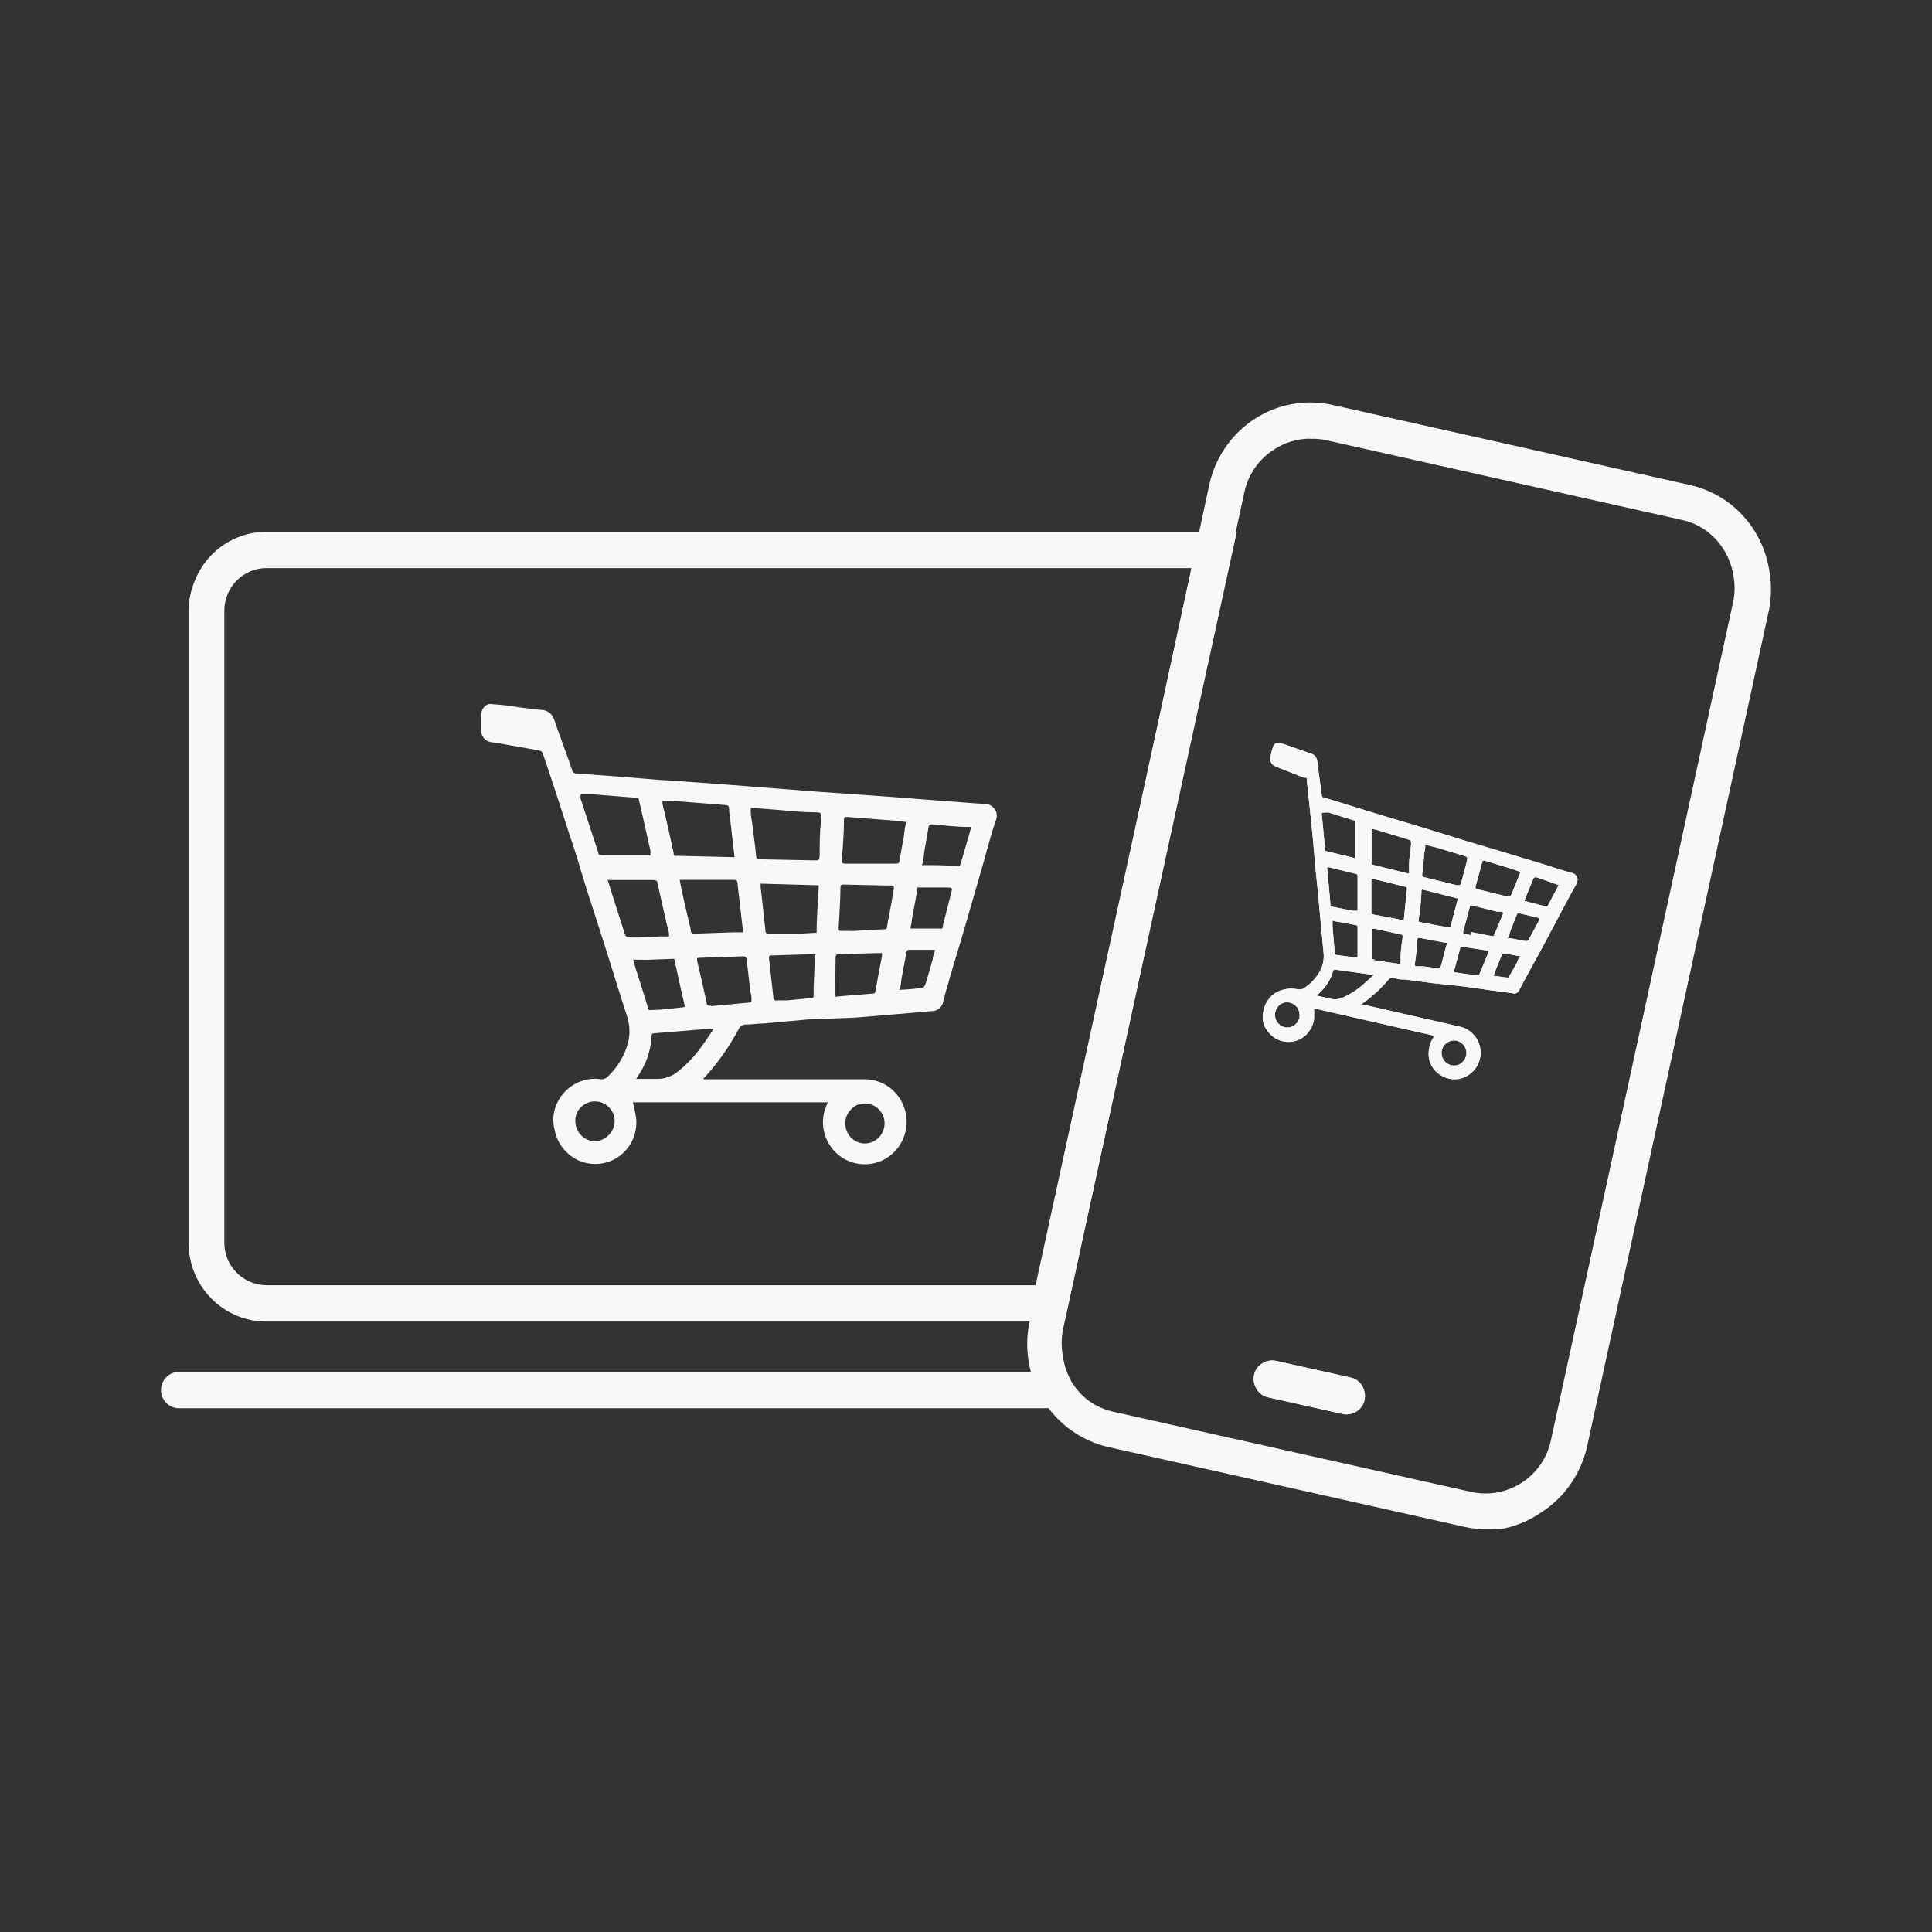 <?xml version="1.0" encoding="UTF-8"?>
<svg xmlns="http://www.w3.org/2000/svg" width="120" height="120" viewBox="0 0 120 120" fill="none">
  <rect x="0" y="0" width="120" height="120" fill="#333333" stroke="none"/>
  <g clip-path="url(#clip0_4768_120531)">
    <path d="M43.689 67.034H53.689C54.166 67.032 54.634 67.16 55.044 67.406C55.455 67.655 55.789 68.015 56.011 68.445C56.237 68.88 56.339 69.371 56.306 69.861C56.273 70.352 56.105 70.823 55.822 71.223C55.538 71.617 55.154 71.925 54.711 72.115C54.268 72.3 53.784 72.358 53.311 72.284C52.839 72.212 52.396 72.008 52.031 71.695C51.666 71.382 51.394 70.972 51.245 70.511C51.045 69.908 51.077 69.251 51.333 68.671L51.411 68.468H39.311C39.378 68.795 39.467 69.111 39.511 69.439C39.565 69.949 39.468 70.464 39.233 70.918C38.996 71.372 38.633 71.745 38.189 71.99C37.832 72.181 37.437 72.286 37.034 72.295C36.632 72.305 36.232 72.22 35.867 72.047C35.508 71.866 35.194 71.608 34.944 71.29C34.69 70.961 34.518 70.573 34.444 70.161C34.344 69.761 34.344 69.342 34.444 68.942C34.608 68.349 34.968 67.833 35.465 67.481C35.961 67.128 36.563 66.962 37.167 67.011C37.283 67.045 37.406 67.045 37.522 67.011C37.639 66.967 37.742 66.893 37.822 66.797C38.389 66.239 38.8 65.537 39.011 64.764C39.152 64.172 39.114 63.55 38.9 62.981C38.456 61.592 38.022 60.203 37.589 58.815C37.233 57.685 36.889 56.636 36.533 55.54C36.178 54.445 35.833 53.158 35.433 52.029C34.878 50.302 34.322 48.586 33.733 46.858C33.722 46.794 33.691 46.734 33.645 46.689C33.593 46.647 33.532 46.619 33.467 46.61L30.989 46.169L30.456 46.09C30.301 46.056 30.161 45.974 30.056 45.853C29.955 45.733 29.897 45.582 29.889 45.424V44.374C29.891 44.281 29.91 44.19 29.945 44.103C29.982 44.019 30.035 43.942 30.1 43.877C30.17 43.819 30.249 43.773 30.333 43.742C30.421 43.72 30.512 43.72 30.6 43.742C31.125 43.769 31.649 43.829 32.167 43.923C32.689 43.99 33.1 44.047 33.578 44.092C33.77 44.087 33.959 44.148 34.114 44.264C34.269 44.381 34.382 44.547 34.433 44.736C34.789 45.774 35.189 46.813 35.544 47.852C35.556 47.907 35.588 47.955 35.633 47.987C35.673 48.024 35.724 48.044 35.778 48.044L38.145 48.213L40.922 48.439L41.844 48.495L45.256 48.744L50.745 49.173L53.5 49.364L55.078 49.477L58.178 49.715C59.145 49.782 60.111 49.873 61.078 49.929C61.215 49.917 61.352 49.941 61.478 49.997C61.605 50.055 61.713 50.149 61.789 50.268C61.869 50.384 61.911 50.522 61.911 50.663C61.911 50.801 61.877 50.937 61.811 51.058C61.5 52.029 61.245 53.023 60.967 53.994C60.6 55.281 60.222 56.556 59.856 57.832C59.489 59.108 59.211 59.932 58.9 61.061C58.789 61.423 58.689 61.784 58.589 62.19C58.564 62.357 58.481 62.509 58.356 62.619C58.23 62.732 58.068 62.796 57.9 62.8L55.8 62.981L53.1 63.206L50.178 63.319L47.444 63.568C47.089 63.568 46.722 63.636 46.333 63.636C46.235 63.634 46.138 63.662 46.055 63.716C45.972 63.77 45.906 63.848 45.867 63.94C45.337 64.934 44.695 65.862 43.956 66.707L43.689 67V67.034ZM41.133 49.771C41.155 49.99 41.2 50.205 41.267 50.414C41.467 51.273 41.656 52.131 41.844 52.989C41.838 53.019 41.838 53.049 41.844 53.079C41.856 53.11 41.876 53.137 41.9 53.158H41.989H42.1L45.433 53.237H45.622L45.522 52.356C45.444 51.702 45.378 51.047 45.289 50.392C45.289 50.019 45.289 50.019 44.856 49.986L41.689 49.737H41.078L41.133 49.771ZM46.633 50.177C46.62 50.454 46.643 50.731 46.7 51.002C46.789 51.702 46.889 52.402 46.956 53.102C46.956 53.305 47.033 53.373 47.233 53.373L50.567 53.44C50.867 53.44 50.889 53.44 50.911 53.136C50.911 52.435 50.911 51.747 50.989 51.058C51.067 50.369 50.989 50.482 50.433 50.448C49.578 50.448 48.722 50.324 47.867 50.268L46.656 50.177H46.633ZM36.056 49.41V49.59L37.167 52.977C37.167 53.102 37.267 53.136 37.389 53.136H40.4V52.831C40.311 52.458 40.222 52.097 40.145 51.702C39.989 51.035 39.844 50.369 39.689 49.703C39.689 49.636 39.589 49.556 39.533 49.556L36.778 49.331H36.089L36.056 49.41ZM42.2 54.581C42.278 54.976 42.344 55.337 42.433 55.71C42.578 56.376 42.745 57.042 42.9 57.719C42.9 57.99 42.967 58.002 43.245 57.99L45.467 57.911H46.156C46.033 56.873 45.922 55.89 45.811 54.897C45.811 54.682 45.711 54.648 45.522 54.648H42.189L42.2 54.581ZM37.756 54.581C37.744 54.617 37.744 54.657 37.756 54.694C38.1 55.823 38.456 56.884 38.8 57.99C38.856 58.182 38.933 58.227 39.122 58.227C39.76 58.239 40.398 58.216 41.033 58.16C41.207 58.171 41.382 58.171 41.556 58.16C41.567 58.029 41.548 57.898 41.5 57.776C41.278 56.816 41.056 55.845 40.844 54.886C40.844 54.739 40.756 54.66 40.589 54.66H37.767L37.756 54.581ZM47.245 54.829V55.111C47.344 56.014 47.456 56.907 47.544 57.81C47.544 57.979 47.645 58.002 47.778 58.002H49.544L50.722 57.934C50.722 56.94 50.811 55.969 50.856 54.987L47.245 54.886V54.829ZM56.3 51.058L55.522 50.968L52.611 50.742C52.478 50.742 52.433 50.742 52.422 50.9C52.422 51.747 52.344 52.605 52.289 53.452C52.289 53.587 52.289 53.632 52.467 53.644H55.544C55.833 53.644 55.844 53.644 55.889 53.35C55.967 52.876 56.056 52.402 56.145 51.927C56.17 51.615 56.222 51.305 56.3 51.002V51.058ZM52.867 57.832L54.889 57.719C55.022 57.719 55.089 57.719 55.1 57.527C55.126 57.33 55.163 57.134 55.211 56.94C55.311 56.353 55.422 55.811 55.522 55.19C55.522 55.055 55.522 54.998 55.378 54.998H54.933L52.4 54.942C52.256 54.942 52.211 54.942 52.2 55.145C52.2 55.981 52.133 56.816 52.089 57.64C52.089 57.787 52.089 57.832 52.267 57.821H52.867V57.832ZM44.356 63.895H44.089L40.633 64.177C40.511 64.177 40.478 64.234 40.467 64.358C40.433 65.084 40.231 65.792 39.878 66.424C39.767 66.616 39.645 66.808 39.511 67.011H40.789C41.265 67.024 41.73 66.864 42.1 66.56C42.706 66.074 43.238 65.5 43.678 64.855C43.9 64.55 44.111 64.223 44.356 63.861V63.895ZM44.156 62.495L46.544 62.269C46.667 62.269 46.678 62.19 46.678 62.1C46.684 61.935 46.662 61.771 46.611 61.614L46.378 59.627C46.378 59.458 46.3 59.39 46.111 59.402L43.456 59.492C43.311 59.492 43.267 59.492 43.3 59.684C43.5 60.531 43.7 61.377 43.878 62.224C43.878 62.427 44 62.507 44.178 62.45L44.156 62.495ZM39.322 59.605C39.389 59.831 39.444 60 39.489 60.181C39.745 60.96 39.989 61.75 40.233 62.54C40.228 62.578 40.228 62.616 40.233 62.653L40.311 62.732C40.347 62.742 40.386 62.742 40.422 62.732C40.459 62.744 40.497 62.744 40.533 62.732C41.022 62.732 41.522 62.653 42.022 62.608L42.544 62.54C42.322 61.569 42.111 60.644 41.911 59.706C41.918 59.681 41.918 59.653 41.911 59.627C41.911 59.627 41.911 59.627 41.856 59.56H41.778H41.689L40.189 59.616L39.322 59.605ZM50.678 59.266H50.489L47.922 59.345C47.767 59.345 47.745 59.424 47.767 59.548L48.033 61.931C48.028 61.962 48.03 61.994 48.041 62.024C48.051 62.053 48.069 62.08 48.093 62.1C48.116 62.121 48.145 62.135 48.175 62.141C48.206 62.147 48.237 62.144 48.267 62.134H48.9L50.389 61.987C50.418 61.998 50.449 61.998 50.478 61.987C50.502 61.966 50.521 61.939 50.533 61.908C50.544 61.746 50.544 61.584 50.533 61.423L50.6 59.853V59.379L50.678 59.266ZM54.756 59.198H54.5L52.1 59.266C51.956 59.266 51.9 59.323 51.9 59.469L51.878 61.061V61.908L52.622 61.84L54.167 61.716C54.278 61.716 54.356 61.716 54.378 61.535C54.511 60.779 54.656 60.023 54.8 59.277L54.756 59.198ZM60.311 51.363H60.167C59.422 51.363 58.667 51.273 57.944 51.205C57.745 51.205 57.689 51.205 57.667 51.419C57.589 51.905 57.5 52.39 57.411 52.876C57.391 53.166 57.343 53.453 57.267 53.734C58.011 53.734 58.745 53.734 59.489 53.802H59.578C59.609 53.779 59.632 53.748 59.645 53.711C59.833 53.09 60.011 52.458 60.2 51.826L60.3 51.431L60.311 51.363ZM56.544 57.674H58.4C58.429 57.685 58.46 57.685 58.489 57.674C58.519 57.661 58.542 57.637 58.556 57.606C58.565 57.573 58.565 57.538 58.556 57.505L59.078 55.473C59.167 55.168 59.145 55.134 58.833 55.123H57.044H56.989C56.984 55.145 56.984 55.168 56.989 55.19C56.889 55.8 56.767 56.398 56.656 56.997C56.634 57.225 56.597 57.451 56.544 57.674V57.674ZM54.944 69.766C54.942 69.525 54.87 69.29 54.738 69.089C54.605 68.888 54.419 68.731 54.2 68.637C53.98 68.538 53.736 68.51 53.5 68.558C53.258 68.597 53.035 68.716 52.867 68.897C52.691 69.067 52.571 69.287 52.522 69.529C52.477 69.768 52.501 70.014 52.589 70.24C52.662 70.431 52.782 70.601 52.936 70.733C53.09 70.865 53.274 70.956 53.472 70.998C53.669 71.039 53.874 71.03 54.067 70.971C54.26 70.911 54.436 70.804 54.578 70.658C54.694 70.541 54.786 70.403 54.849 70.249C54.912 70.096 54.944 69.932 54.944 69.766ZM36.956 68.411C36.795 68.407 36.636 68.438 36.489 68.502C36.341 68.562 36.205 68.65 36.089 68.761C35.972 68.872 35.879 69.007 35.818 69.156C35.756 69.307 35.728 69.468 35.733 69.631C35.737 69.96 35.864 70.275 36.089 70.511C36.318 70.747 36.63 70.881 36.956 70.884C37.273 70.873 37.575 70.74 37.8 70.511C38.033 70.287 38.169 69.979 38.178 69.653C38.179 69.49 38.149 69.328 38.088 69.176C38.027 69.025 37.937 68.887 37.823 68.772C37.709 68.656 37.574 68.565 37.425 68.503C37.276 68.441 37.117 68.41 36.956 68.411V68.411ZM55.844 61.479C56.343 61.464 56.84 61.418 57.333 61.344C57.387 61.296 57.433 61.238 57.467 61.174C57.63 60.647 57.785 60.117 57.933 59.582C57.933 59.402 58.033 59.21 58.089 58.995H56.544C56.367 58.995 56.311 58.995 56.289 59.21L55.989 60.813C55.972 61.018 55.943 61.222 55.9 61.423" fill="#F7F8F8"></path>
    <path d="M65.211 87.469H11.111C10.816 87.469 10.534 87.35 10.325 87.139C10.117 86.927 10 86.64 10 86.34C10 86.041 10.117 85.754 10.325 85.542C10.534 85.33 10.816 85.211 11.111 85.211H65.211C65.506 85.211 65.788 85.33 65.997 85.542C66.205 85.754 66.322 86.041 66.322 86.34C66.322 86.64 66.205 86.927 65.997 87.139C65.788 87.35 65.506 87.469 65.211 87.469Z" fill="#F7F8F8"></path>
    <path d="M66.122 82.084H16.544C15.909 82.085 15.28 81.959 14.693 81.713C14.106 81.467 13.573 81.105 13.123 80.649C12.674 80.192 12.318 79.65 12.076 79.054C11.834 78.457 11.71 77.818 11.711 77.173V37.939C11.717 37.294 11.849 36.657 12.1 36.065C12.339 35.466 12.693 34.922 13.141 34.465C13.59 34.007 14.123 33.645 14.711 33.4C15.293 33.157 15.915 33.031 16.544 33.027H76.822L66.122 82.084ZM16.544 35.285C15.852 35.285 15.188 35.565 14.698 36.063C14.208 36.56 13.933 37.235 13.933 37.939V77.173C13.931 77.521 13.997 77.867 14.129 78.189C14.261 78.511 14.455 78.803 14.7 79.047C15.19 79.543 15.852 79.823 16.544 79.826H64.322L74.022 35.285H16.544Z" fill="#F7F8F8"></path>
    <path d="M83.422 87.831L78.767 86.792C78.619 86.761 78.479 86.699 78.356 86.611C78.236 86.522 78.134 86.411 78.056 86.284C77.973 86.157 77.916 86.015 77.889 85.866C77.861 85.717 77.861 85.564 77.889 85.415C77.92 85.264 77.98 85.122 78.067 84.997C78.154 84.876 78.264 84.772 78.389 84.692C78.513 84.608 78.653 84.55 78.8 84.523C78.947 84.494 79.098 84.494 79.245 84.523L83.889 85.561C84.037 85.593 84.177 85.654 84.3 85.742C84.419 85.831 84.521 85.942 84.6 86.069C84.68 86.2 84.733 86.346 84.756 86.498C84.789 86.643 84.789 86.794 84.756 86.939C84.731 87.091 84.67 87.234 84.578 87.356C84.493 87.481 84.385 87.588 84.259 87.669C84.133 87.751 83.992 87.806 83.844 87.831C83.698 87.859 83.547 87.859 83.4 87.831H83.422Z" fill="#F7F8F8"></path>
    <path d="M84.467 62.394H84.667L90.644 63.76C90.875 63.801 91.092 63.898 91.278 64.042C91.466 64.177 91.625 64.35 91.745 64.55C91.858 64.756 91.93 64.982 91.956 65.216C91.98 65.452 91.953 65.691 91.878 65.916C91.801 66.138 91.68 66.342 91.522 66.514C91.36 66.682 91.168 66.817 90.956 66.91C90.741 67.001 90.51 67.043 90.278 67.034C90.045 67.026 89.817 66.964 89.611 66.853C89.401 66.753 89.215 66.606 89.067 66.424C88.924 66.242 88.822 66.03 88.767 65.803C88.723 65.572 88.723 65.334 88.767 65.103C88.805 64.869 88.892 64.646 89.022 64.448L89.1 64.335L81.622 62.631V63.252C81.591 63.567 81.467 63.866 81.267 64.11C81.075 64.362 80.811 64.547 80.511 64.64C80.303 64.708 80.084 64.731 79.867 64.708C79.653 64.684 79.445 64.619 79.256 64.516C79.066 64.408 78.9 64.262 78.767 64.087C78.624 63.921 78.522 63.724 78.467 63.511C78.417 63.285 78.417 63.049 78.467 62.823C78.498 62.595 78.582 62.379 78.711 62.19C78.831 61.993 78.99 61.824 79.178 61.694C79.373 61.573 79.587 61.489 79.811 61.445C80.067 61.389 80.333 61.389 80.589 61.445C80.662 61.462 80.738 61.462 80.811 61.445C80.888 61.434 80.961 61.403 81.022 61.355C81.452 61.077 81.801 60.687 82.033 60.226C82.199 59.875 82.257 59.482 82.2 59.097C82.111 58.182 82.033 57.268 81.945 56.353C81.878 55.631 81.811 54.908 81.733 54.185C81.656 53.463 81.6 52.627 81.522 51.848C81.411 50.719 81.289 49.59 81.167 48.461C81.178 48.425 81.178 48.385 81.167 48.348C81.145 48.324 81.116 48.307 81.084 48.299C81.053 48.291 81.02 48.292 80.989 48.303L79.5 47.716L79.178 47.581C79.088 47.54 79.013 47.471 78.965 47.383C78.917 47.296 78.898 47.194 78.911 47.095C78.933 46.872 78.981 46.652 79.056 46.44C79.066 46.383 79.089 46.329 79.122 46.282C79.155 46.236 79.196 46.198 79.245 46.169C79.3 46.16 79.356 46.16 79.411 46.169C79.466 46.158 79.523 46.158 79.578 46.169C79.9 46.26 80.211 46.384 80.533 46.497L81.378 46.79C81.498 46.814 81.608 46.877 81.689 46.971C81.765 47.068 81.811 47.186 81.822 47.31C81.9 48.01 82.011 48.698 82.1 49.387C82.1 49.477 82.1 49.523 82.222 49.534L83.656 49.974L85.333 50.493L85.9 50.663L87.978 51.284L91.311 52.311L92.989 52.808L93.956 53.102L95.833 53.666C96.422 53.847 96.945 54.039 97.589 54.208C97.669 54.221 97.744 54.252 97.811 54.298C97.878 54.353 97.931 54.422 97.967 54.502C97.989 54.583 97.989 54.669 97.967 54.75C97.954 54.831 97.923 54.908 97.878 54.976C97.556 55.529 97.256 56.105 96.956 56.669L95.756 58.927L94.722 60.813L94.389 61.445C94.351 61.545 94.281 61.629 94.189 61.682C94.092 61.716 93.986 61.716 93.889 61.682L92.556 61.502L90.867 61.264L88.967 61.061L87.256 60.836C87.025 60.852 86.794 60.818 86.578 60.734C86.516 60.717 86.451 60.717 86.389 60.734C86.33 60.755 86.279 60.794 86.245 60.847C85.779 61.389 85.254 61.874 84.678 62.292L84.467 62.439V62.394ZM85.189 51.465V53.553C85.189 53.655 85.189 53.7 85.311 53.723L87.4 54.242H87.522V53.689C87.522 53.271 87.611 52.864 87.644 52.447C87.644 52.198 87.644 52.198 87.433 52.131L85.5 51.544L85.122 51.453L85.189 51.465ZM88.522 52.469C88.534 52.645 88.511 52.822 88.456 52.989C88.436 53.423 88.395 53.857 88.333 54.287C88.333 54.411 88.333 54.456 88.467 54.49L90.5 54.987C90.689 54.987 90.7 54.987 90.756 54.84L91.089 53.576C91.178 53.215 91.167 53.226 90.822 53.124L89.256 52.65L88.522 52.469ZM82.1 50.482V50.595C82.167 51.34 82.245 52.086 82.311 52.853L83.9 53.237L84.167 53.305V51.047C84.171 51.025 84.171 51.001 84.167 50.979C84.167 50.979 84.167 50.979 84.167 50.979L82.489 50.46L82.1 50.482ZM85.178 54.569V56.602C85.178 56.771 85.178 56.782 85.367 56.816L86.767 57.076L87.189 57.177C87.256 56.511 87.311 55.89 87.389 55.258C87.389 55.123 87.389 55.089 87.233 55.066C87.078 55.044 86.622 54.908 86.3 54.829L85.189 54.569H85.178ZM82.433 53.892V53.96C82.5 54.694 82.578 55.416 82.633 56.15C82.633 56.274 82.633 56.319 82.811 56.331L84 56.568H84.322V54.445C84.322 54.355 84.322 54.298 84.2 54.276L82.556 53.869H82.445L82.433 53.892ZM88.289 55.292V55.416C88.262 55.991 88.203 56.564 88.111 57.132C88.111 57.234 88.111 57.257 88.233 57.279L89.344 57.493L90.078 57.618C90.233 56.997 90.4 56.41 90.556 55.811L88.333 55.247L88.289 55.292ZM94.445 54.163L93.978 53.993L92.2 53.452C92.133 53.452 92.089 53.452 92.067 53.519C91.933 54.039 91.789 54.558 91.644 55.077C91.644 55.156 91.644 55.202 91.733 55.224L93.622 55.687C93.8 55.687 93.811 55.687 93.878 55.552L94.222 54.705L94.445 54.163ZM91.411 57.9L92.678 58.148H92.778C92.778 58.024 92.878 57.911 92.922 57.798L93.356 56.76C93.356 56.681 93.356 56.647 93.289 56.624H92.989L91.433 56.24C91.344 56.24 91.311 56.24 91.289 56.331C91.156 56.85 91.022 57.358 90.878 57.866C90.878 57.956 90.878 57.99 90.967 58.002L91.333 58.081L91.411 57.9ZM85.322 60.531H85.156L82.933 60.226C82.856 60.226 82.822 60.226 82.8 60.316C82.671 60.772 82.43 61.188 82.1 61.524L81.789 61.84C82.078 61.908 82.333 61.953 82.578 62.021C82.883 62.107 83.209 62.071 83.489 61.919C83.956 61.702 84.387 61.413 84.767 61.061C84.956 60.903 85.122 60.734 85.322 60.553V60.531ZM85.4 59.65L86.889 59.864C86.967 59.864 86.978 59.864 86.989 59.774C86.995 59.673 86.995 59.571 86.989 59.469C87.006 59.049 87.05 58.63 87.122 58.216C87.122 58.103 87.122 58.047 86.978 58.035L85.356 57.674C85.267 57.674 85.222 57.674 85.233 57.776V59.424C85.233 59.56 85.233 59.616 85.389 59.605L85.4 59.65ZM82.767 57.2V57.573L82.9 59.131C82.9 59.255 82.9 59.3 83.078 59.323L84.022 59.447H84.322V57.606C84.322 57.505 84.322 57.471 84.2 57.46L83.267 57.279C83.082 57.261 82.899 57.223 82.722 57.166L82.767 57.2ZM89.878 58.555H89.767L88.167 58.25C88.067 58.25 88.044 58.25 88.033 58.352C88.009 58.858 87.957 59.364 87.878 59.864C87.878 59.955 87.878 60.011 88 60.023H88.4L89.333 60.147C89.333 60.147 89.433 60.147 89.445 60.147C89.456 60.147 89.511 59.944 89.544 59.853C89.622 59.526 89.7 59.21 89.789 58.894C89.813 58.794 89.843 58.696 89.878 58.6V58.555ZM92.456 59.029H92.3L90.833 58.803C90.745 58.803 90.711 58.803 90.689 58.905C90.611 59.221 90.522 59.548 90.433 59.864C90.344 60.181 90.344 60.192 90.3 60.384L90.767 60.452L91.733 60.587C91.811 60.587 91.856 60.587 91.889 60.508C92.078 60.056 92.267 59.605 92.456 59.131V59.029ZM96.9 54.976H96.822L95.433 54.49C95.311 54.49 95.267 54.49 95.233 54.592C95.111 54.874 95 55.168 94.878 55.45L94.678 55.958L96.033 56.308C96.033 56.308 96.122 56.308 96.144 56.24L96.745 55.111L96.856 54.886L96.9 54.976ZM93.656 58.273H93.8L94.745 58.453C94.856 58.453 94.911 58.453 94.956 58.352L95.567 57.223C95.667 57.053 95.656 57.031 95.467 56.986L94.356 56.726C94.289 56.726 94.245 56.726 94.222 56.794C94.078 57.155 93.922 57.505 93.778 57.923C93.748 58.059 93.695 58.189 93.622 58.306L93.656 58.273ZM91.067 65.577C91.107 65.376 91.071 65.166 90.967 64.99C90.854 64.819 90.684 64.695 90.489 64.64C90.29 64.598 90.084 64.634 89.91 64.741C89.737 64.848 89.61 65.018 89.556 65.216C89.51 65.421 89.546 65.636 89.656 65.814C89.768 65.986 89.938 66.11 90.133 66.165C90.335 66.21 90.547 66.174 90.722 66.063C90.891 65.948 91.013 65.776 91.067 65.577ZM80.133 62.281C80.035 62.251 79.931 62.243 79.829 62.259C79.727 62.275 79.63 62.313 79.544 62.371C79.459 62.425 79.386 62.498 79.333 62.586C79.271 62.668 79.229 62.765 79.211 62.868C79.189 62.968 79.187 63.071 79.204 63.172C79.222 63.273 79.259 63.37 79.313 63.456C79.367 63.543 79.438 63.617 79.52 63.676C79.603 63.735 79.696 63.777 79.794 63.799C79.893 63.821 79.995 63.824 80.094 63.806C80.194 63.788 80.288 63.751 80.374 63.696C80.459 63.641 80.532 63.569 80.59 63.485C80.648 63.401 80.689 63.306 80.711 63.206C80.728 63.105 80.728 63.002 80.711 62.902C80.691 62.802 80.653 62.706 80.6 62.619C80.548 62.535 80.48 62.462 80.4 62.405C80.319 62.349 80.228 62.307 80.133 62.281V62.281ZM92.7 60.598L93.644 60.723C93.668 60.721 93.691 60.711 93.709 60.694C93.727 60.678 93.74 60.656 93.745 60.632C93.922 60.327 94.089 60.023 94.256 59.718C94.256 59.605 94.367 59.503 94.422 59.379H94.322L93.467 59.221C93.367 59.221 93.322 59.221 93.278 59.323C93.156 59.639 93.011 59.955 92.889 60.271C92.862 60.399 92.813 60.521 92.745 60.632" fill="#F7F8F8"></path>
    <path d="M92.322 94.989C91.874 94.986 91.427 94.937 90.989 94.842L68.767 89.863C67.97 89.668 67.216 89.324 66.544 88.847C65.503 88.104 64.701 87.064 64.24 85.858C63.78 84.653 63.681 83.335 63.956 82.073L75.111 30.103C75.481 28.42 76.491 26.953 77.921 26.024C79.352 25.096 81.086 24.78 82.745 25.147L104.967 30.126C105.787 30.311 106.564 30.656 107.256 31.142C107.943 31.633 108.528 32.256 108.978 32.977C109.428 33.697 109.734 34.501 109.878 35.342C110.039 36.177 110.039 37.036 109.878 37.871V37.871L98.567 89.897C98.376 90.706 98.036 91.472 97.567 92.155C97.086 92.86 96.47 93.459 95.756 93.916C95.055 94.407 94.266 94.752 93.433 94.932C93.065 94.979 92.694 94.998 92.322 94.989ZM81.367 27.247C80.579 27.25 79.808 27.481 79.144 27.913C78.675 28.208 78.269 28.596 77.95 29.053C77.631 29.511 77.406 30.029 77.289 30.577L66.022 82.592C65.917 83.14 65.917 83.704 66.022 84.252C66.097 84.797 66.274 85.322 66.544 85.798C66.828 86.281 67.206 86.7 67.656 87.029C68.105 87.345 68.611 87.568 69.144 87.684L91.367 92.663C92.172 92.843 93.012 92.777 93.781 92.474C94.55 92.17 95.214 91.643 95.689 90.958C96 90.502 96.219 89.988 96.333 89.445L107.656 37.352C107.767 36.804 107.767 36.239 107.656 35.692C107.561 35.142 107.361 34.616 107.067 34.145C106.776 33.677 106.398 33.271 105.956 32.948C105.507 32.632 105.001 32.41 104.467 32.294L82.245 27.314C81.955 27.264 81.66 27.245 81.367 27.258V27.247Z" fill="#F7F8F8"></path>
    <path d="M83.422 87.831L78.767 86.792C78.619 86.761 78.479 86.699 78.356 86.611C78.236 86.522 78.134 86.411 78.056 86.284C77.973 86.157 77.916 86.015 77.889 85.866C77.861 85.717 77.861 85.564 77.889 85.415C77.92 85.264 77.98 85.122 78.067 84.997C78.154 84.876 78.264 84.772 78.389 84.692C78.513 84.608 78.653 84.55 78.8 84.523C78.947 84.494 79.098 84.494 79.245 84.523L83.889 85.561C84.037 85.593 84.177 85.654 84.3 85.742C84.419 85.831 84.521 85.942 84.6 86.069C84.68 86.2 84.733 86.346 84.756 86.498C84.789 86.643 84.789 86.794 84.756 86.939C84.731 87.091 84.67 87.234 84.578 87.356C84.493 87.481 84.385 87.588 84.259 87.669C84.133 87.751 83.992 87.806 83.844 87.831C83.698 87.859 83.547 87.859 83.4 87.831H83.422Z" fill="#F7F8F8"></path>
    <path d="M84.467 62.394H84.667L90.644 63.76C90.875 63.801 91.092 63.898 91.278 64.042C91.466 64.177 91.625 64.35 91.745 64.55C91.858 64.756 91.93 64.982 91.956 65.216C91.98 65.452 91.953 65.691 91.878 65.916C91.801 66.138 91.68 66.342 91.522 66.514C91.36 66.682 91.168 66.817 90.956 66.91C90.741 67.001 90.51 67.043 90.278 67.034C90.045 67.026 89.817 66.964 89.611 66.853C89.401 66.753 89.215 66.606 89.067 66.424C88.924 66.242 88.822 66.03 88.767 65.803C88.723 65.572 88.723 65.334 88.767 65.103C88.805 64.869 88.892 64.646 89.022 64.448L89.1 64.335L81.622 62.631V63.252C81.591 63.567 81.467 63.866 81.267 64.11C81.075 64.362 80.811 64.547 80.511 64.64C80.303 64.708 80.084 64.731 79.867 64.708C79.653 64.684 79.445 64.619 79.256 64.516C79.066 64.408 78.9 64.262 78.767 64.087C78.624 63.921 78.522 63.724 78.467 63.511C78.417 63.285 78.417 63.049 78.467 62.823C78.498 62.595 78.582 62.379 78.711 62.19C78.831 61.993 78.99 61.824 79.178 61.694C79.373 61.573 79.587 61.489 79.811 61.445C80.067 61.389 80.333 61.389 80.589 61.445C80.662 61.462 80.738 61.462 80.811 61.445C80.888 61.434 80.961 61.403 81.022 61.355C81.452 61.077 81.801 60.687 82.033 60.226C82.199 59.875 82.257 59.482 82.2 59.097C82.111 58.182 82.033 57.268 81.945 56.353C81.878 55.631 81.811 54.908 81.733 54.185C81.656 53.463 81.6 52.627 81.522 51.848C81.411 50.719 81.289 49.59 81.167 48.461C81.178 48.425 81.178 48.385 81.167 48.348C81.145 48.324 81.116 48.307 81.084 48.299C81.053 48.291 81.02 48.292 80.989 48.303L79.5 47.716L79.178 47.581C79.088 47.54 79.013 47.471 78.965 47.383C78.917 47.296 78.898 47.194 78.911 47.095C78.933 46.872 78.981 46.652 79.056 46.44C79.066 46.383 79.089 46.329 79.122 46.282C79.155 46.236 79.196 46.198 79.245 46.169C79.3 46.16 79.356 46.16 79.411 46.169C79.466 46.158 79.523 46.158 79.578 46.169C79.9 46.26 80.211 46.384 80.533 46.497L81.378 46.79C81.498 46.814 81.608 46.877 81.689 46.971C81.765 47.068 81.811 47.186 81.822 47.31C81.9 48.01 82.011 48.698 82.1 49.387C82.1 49.477 82.1 49.523 82.222 49.534L83.656 49.974L85.333 50.493L85.9 50.663L87.978 51.284L91.311 52.311L92.989 52.808L93.956 53.102L95.833 53.666C96.422 53.847 96.945 54.039 97.589 54.208C97.669 54.221 97.744 54.252 97.811 54.298C97.878 54.353 97.931 54.422 97.967 54.502C97.989 54.583 97.989 54.669 97.967 54.75C97.954 54.831 97.923 54.908 97.878 54.976C97.556 55.529 97.256 56.105 96.956 56.669L95.756 58.927L94.722 60.813L94.389 61.445C94.351 61.545 94.281 61.629 94.189 61.682C94.092 61.716 93.986 61.716 93.889 61.682L92.556 61.502L90.867 61.264L88.967 61.061L87.256 60.836C87.025 60.852 86.794 60.818 86.578 60.734C86.516 60.717 86.451 60.717 86.389 60.734C86.33 60.755 86.279 60.794 86.245 60.847C85.779 61.389 85.254 61.874 84.678 62.292L84.467 62.439V62.394ZM85.189 51.465V53.553C85.189 53.655 85.189 53.7 85.311 53.723L87.4 54.242H87.522V53.689C87.522 53.271 87.611 52.864 87.644 52.447C87.644 52.198 87.644 52.198 87.433 52.131L85.5 51.544L85.122 51.453L85.189 51.465ZM88.522 52.469C88.534 52.645 88.511 52.822 88.456 52.989C88.436 53.423 88.395 53.857 88.333 54.287C88.333 54.411 88.333 54.456 88.467 54.49L90.5 54.987C90.689 54.987 90.7 54.987 90.756 54.84L91.089 53.576C91.178 53.215 91.167 53.226 90.822 53.124L89.256 52.65L88.522 52.469ZM82.1 50.482V50.595C82.167 51.34 82.245 52.086 82.311 52.853L83.9 53.237L84.167 53.305V51.047C84.171 51.025 84.171 51.001 84.167 50.979C84.167 50.979 84.167 50.979 84.167 50.979L82.489 50.46L82.1 50.482ZM85.178 54.569V56.602C85.178 56.771 85.178 56.782 85.367 56.816L86.767 57.076L87.189 57.177C87.256 56.511 87.311 55.89 87.389 55.258C87.389 55.123 87.389 55.089 87.233 55.066C87.078 55.044 86.622 54.908 86.3 54.829L85.189 54.569H85.178ZM82.433 53.892V53.96C82.5 54.694 82.578 55.416 82.633 56.15C82.633 56.274 82.633 56.319 82.811 56.331L84 56.568H84.322V54.445C84.322 54.355 84.322 54.298 84.2 54.276L82.556 53.869H82.445L82.433 53.892ZM88.289 55.292V55.416C88.262 55.991 88.203 56.564 88.111 57.132C88.111 57.234 88.111 57.257 88.233 57.279L89.344 57.493L90.078 57.618C90.233 56.997 90.4 56.41 90.556 55.811L88.333 55.247L88.289 55.292ZM94.445 54.163L93.978 53.993L92.2 53.452C92.133 53.452 92.089 53.452 92.067 53.519C91.933 54.039 91.789 54.558 91.644 55.077C91.644 55.156 91.644 55.202 91.733 55.224L93.622 55.687C93.8 55.687 93.811 55.687 93.878 55.552L94.222 54.705L94.445 54.163ZM91.411 57.9L92.678 58.148H92.778C92.778 58.024 92.878 57.911 92.922 57.798L93.356 56.76C93.356 56.681 93.356 56.647 93.289 56.624H92.989L91.433 56.24C91.344 56.24 91.311 56.24 91.289 56.331C91.156 56.85 91.022 57.358 90.878 57.866C90.878 57.956 90.878 57.99 90.967 58.002L91.333 58.081L91.411 57.9ZM85.322 60.531H85.156L82.933 60.226C82.856 60.226 82.822 60.226 82.8 60.316C82.671 60.772 82.43 61.188 82.1 61.524L81.789 61.84C82.078 61.908 82.333 61.953 82.578 62.021C82.883 62.107 83.209 62.071 83.489 61.919C83.956 61.702 84.387 61.413 84.767 61.061C84.956 60.903 85.122 60.734 85.322 60.553V60.531ZM85.4 59.65L86.889 59.864C86.967 59.864 86.978 59.864 86.989 59.774C86.995 59.673 86.995 59.571 86.989 59.469C87.006 59.049 87.05 58.63 87.122 58.216C87.122 58.103 87.122 58.047 86.978 58.035L85.356 57.674C85.267 57.674 85.222 57.674 85.233 57.776V59.424C85.233 59.56 85.233 59.616 85.389 59.605L85.4 59.65ZM82.767 57.2V57.573L82.9 59.131C82.9 59.255 82.9 59.3 83.078 59.323L84.022 59.447H84.322V57.606C84.322 57.505 84.322 57.471 84.2 57.46L83.267 57.279C83.082 57.261 82.899 57.223 82.722 57.166L82.767 57.2ZM89.878 58.555H89.767L88.167 58.25C88.067 58.25 88.044 58.25 88.033 58.352C88.009 58.858 87.957 59.364 87.878 59.864C87.878 59.955 87.878 60.011 88 60.023H88.4L89.333 60.147C89.333 60.147 89.433 60.147 89.445 60.147C89.456 60.147 89.511 59.944 89.544 59.853C89.622 59.526 89.7 59.21 89.789 58.894C89.813 58.794 89.843 58.696 89.878 58.6V58.555ZM92.456 59.029H92.3L90.833 58.803C90.745 58.803 90.711 58.803 90.689 58.905C90.611 59.221 90.522 59.548 90.433 59.864C90.344 60.181 90.344 60.192 90.3 60.384L90.767 60.452L91.733 60.587C91.811 60.587 91.856 60.587 91.889 60.508C92.078 60.056 92.267 59.605 92.456 59.131V59.029ZM96.9 54.976H96.822L95.433 54.49C95.311 54.49 95.267 54.49 95.233 54.592C95.111 54.874 95 55.168 94.878 55.45L94.678 55.958L96.033 56.308C96.033 56.308 96.122 56.308 96.144 56.24L96.745 55.111L96.856 54.886L96.9 54.976ZM93.656 58.273H93.8L94.745 58.453C94.856 58.453 94.911 58.453 94.956 58.352L95.567 57.223C95.667 57.053 95.656 57.031 95.467 56.986L94.356 56.726C94.289 56.726 94.245 56.726 94.222 56.794C94.078 57.155 93.922 57.505 93.778 57.923C93.748 58.059 93.695 58.189 93.622 58.306L93.656 58.273ZM91.067 65.577C91.107 65.376 91.071 65.166 90.967 64.99C90.854 64.819 90.684 64.695 90.489 64.64C90.29 64.598 90.084 64.634 89.91 64.741C89.737 64.848 89.61 65.018 89.556 65.216C89.51 65.421 89.546 65.636 89.656 65.814C89.768 65.986 89.938 66.11 90.133 66.165C90.335 66.21 90.547 66.174 90.722 66.063C90.891 65.948 91.013 65.776 91.067 65.577ZM80.133 62.281C80.035 62.251 79.931 62.243 79.829 62.259C79.727 62.275 79.63 62.313 79.544 62.371C79.459 62.425 79.386 62.498 79.333 62.586C79.271 62.668 79.229 62.765 79.211 62.868C79.189 62.968 79.187 63.071 79.204 63.172C79.222 63.273 79.259 63.37 79.313 63.456C79.367 63.543 79.438 63.617 79.52 63.676C79.603 63.735 79.696 63.777 79.794 63.799C79.893 63.821 79.995 63.824 80.094 63.806C80.194 63.788 80.288 63.751 80.374 63.696C80.459 63.641 80.532 63.569 80.59 63.485C80.648 63.401 80.689 63.306 80.711 63.206C80.728 63.105 80.728 63.002 80.711 62.902C80.691 62.802 80.653 62.706 80.6 62.619C80.548 62.535 80.48 62.462 80.4 62.405C80.319 62.349 80.228 62.307 80.133 62.281V62.281ZM92.7 60.598L93.644 60.723C93.668 60.721 93.691 60.711 93.709 60.694C93.727 60.678 93.74 60.656 93.745 60.632C93.922 60.327 94.089 60.023 94.256 59.718C94.256 59.605 94.367 59.503 94.422 59.379H94.322L93.467 59.221C93.367 59.221 93.322 59.221 93.278 59.323C93.156 59.639 93.011 59.955 92.889 60.271C92.862 60.399 92.813 60.521 92.745 60.632" fill="#F7F8F8"></path>
  </g>
  <defs>
    <clipPath id="clip0_4768_120531">
      <rect width="100" height="70" fill="white" transform="translate(10 25)"></rect>
    </clipPath>
  </defs>
</svg>
